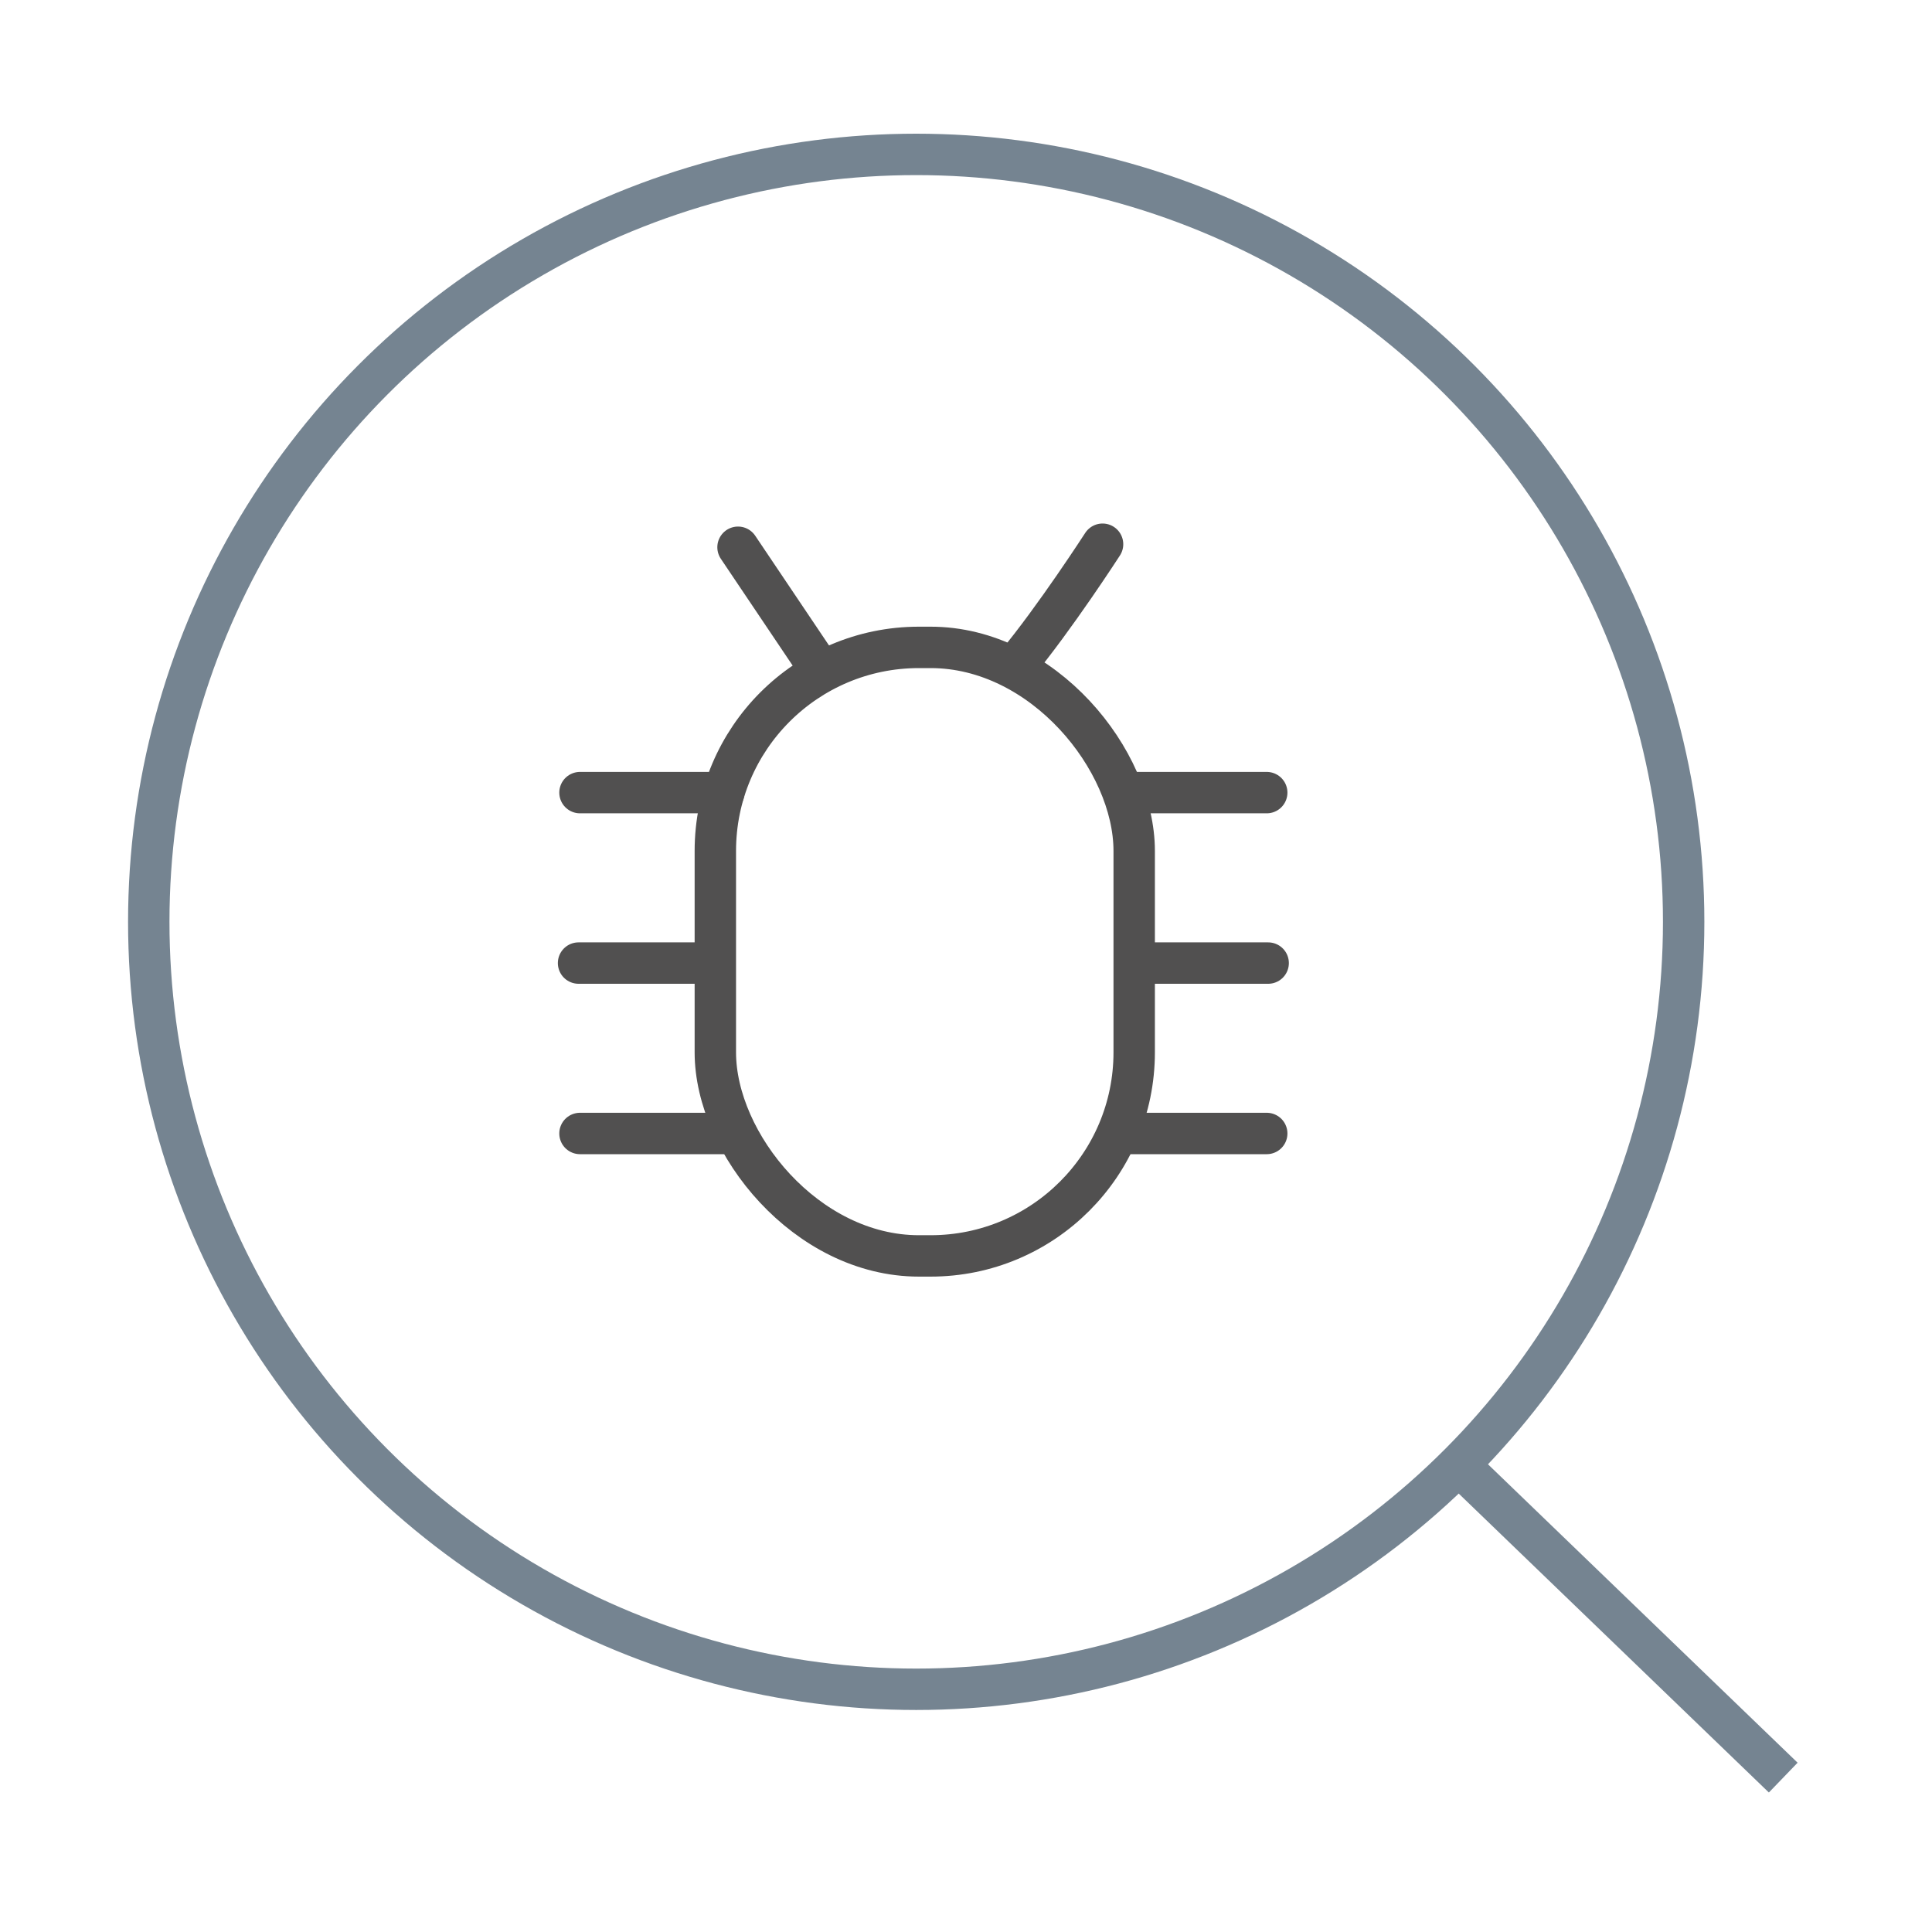 <svg id="Layer_1" data-name="Layer 1" xmlns="http://www.w3.org/2000/svg" viewBox="0 0 35 35"><defs><style>.cls-1,.cls-2{fill:none;stroke-miterlimit:10;stroke-width:0.75px;}.cls-1{stroke:#515050;stroke-linecap:round;}.cls-2{stroke:#758491;}</style></defs><title>CO_OV</title><rect class="cls-1" x="12.959" y="11.728" width="7.588" height="11.024" rx="3.688"/><line class="cls-1" x1="10.507" y1="14.359" x2="13.112" y2="14.359"/><line class="cls-1" x1="10.481" y1="17.447" x2="12.899" y2="17.447"/><line class="cls-1" x1="10.507" y1="20.534" x2="13.213" y2="20.534"/><line class="cls-1" x1="22.948" y1="14.359" x2="20.398" y2="14.359"/><line class="cls-1" x1="22.974" y1="17.447" x2="20.611" y2="17.447"/><line class="cls-1" x1="22.948" y1="20.534" x2="20.268" y2="20.534"/><path class="cls-1" d="M18.4,12.051c.709-.852,1.574-2.192,1.574-2.192"/><line class="cls-1" x1="13.37" y1="9.914" x2="14.865" y2="12.137"/><circle class="cls-2" cx="16.598" cy="16.7" r="13.903"/><line class="cls-2" x1="26.639" y1="26.742" x2="32.305" y2="32.203"/></svg>